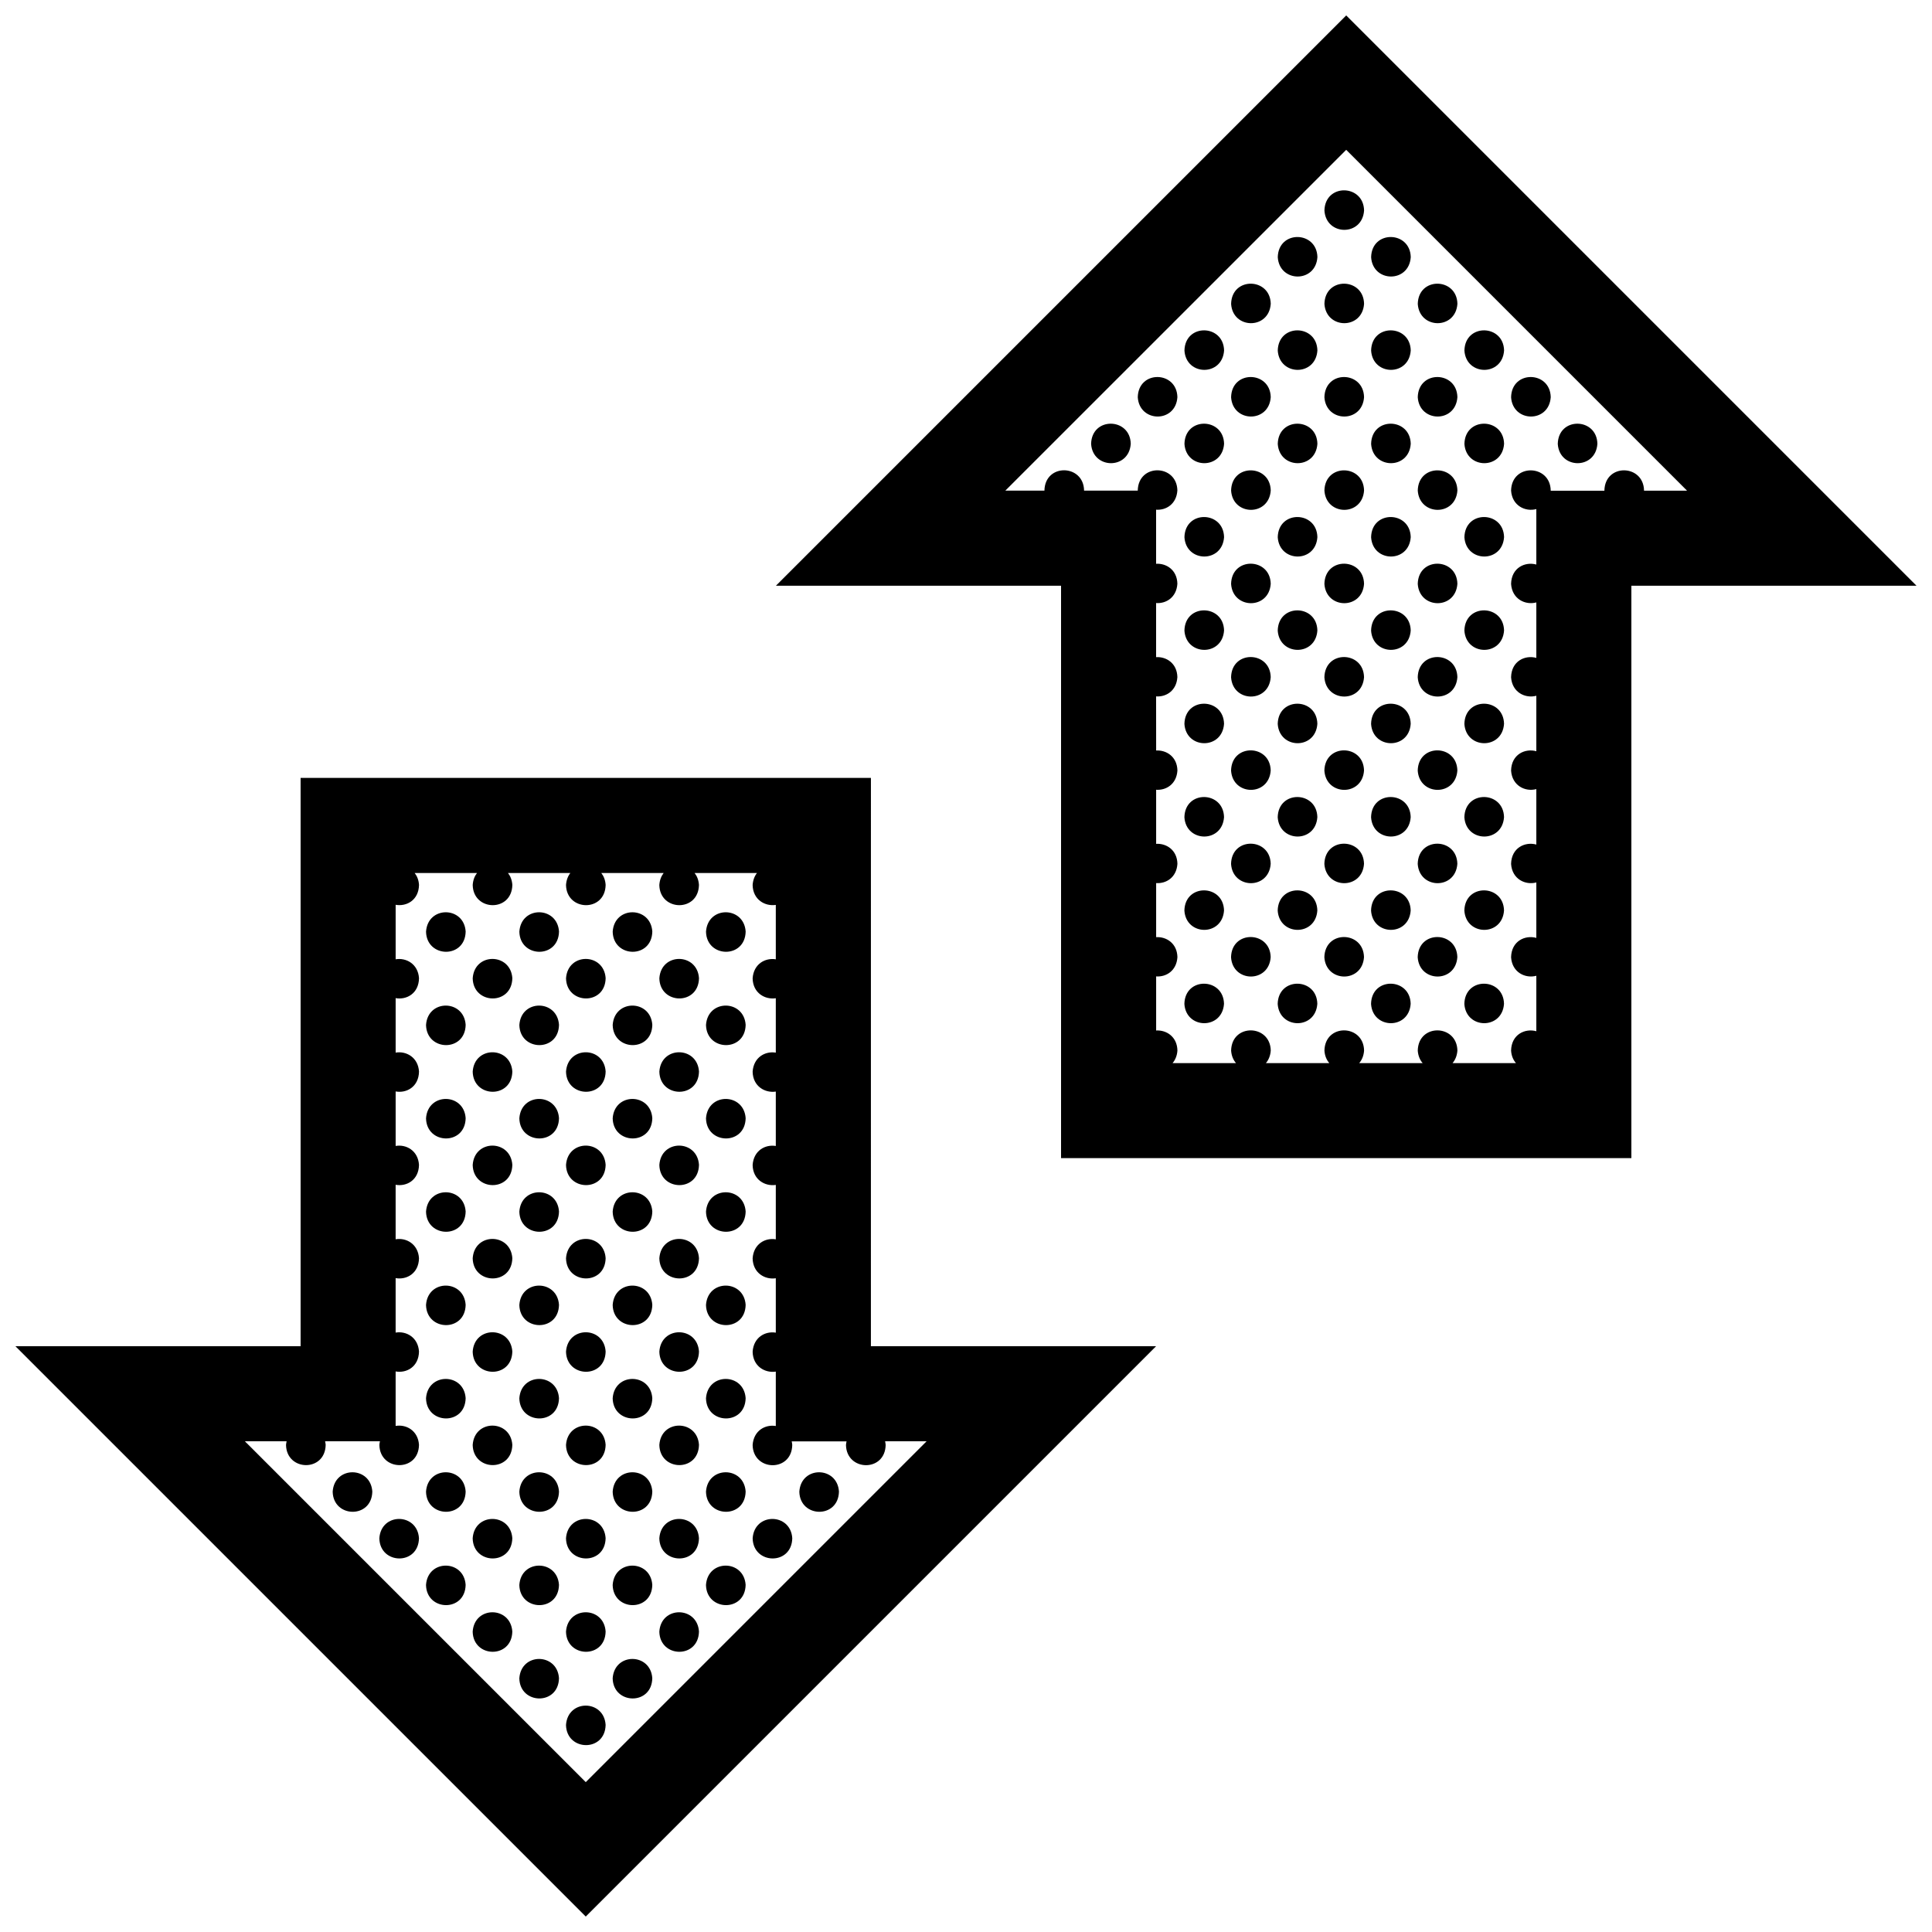 <?xml version="1.0" encoding="UTF-8"?>
<!-- Uploaded to: SVG Repo, www.svgrepo.com, Generator: SVG Repo Mixer Tools -->
<svg width="800px" height="800px" version="1.1" viewBox="144 144 512 512" xmlns="http://www.w3.org/2000/svg">
 <defs>
  <clipPath id="a">
   <path d="m148.09 148.09h503.81v503.81h-503.81z"/>
  </clipPath>
 </defs>
 <g clip-path="url(#a)">
  <path d="m500.76 148.09-151.14 151.14h75.57v151.68h151.14v-151.68h75.57zm68.422 125.93c0 0.012 0.004 0.016 0.004 0.023h-14.242c0.004-0.02 0.004-0.039 0.012-0.059-0.141-6.996-10.359-7.234-10.504 0.031 0.266 4.027 3.789 5.68 6.691 4.898v14.695c-2.973-0.82-6.606 0.828-6.691 5.144 0.266 4.031 3.789 5.68 6.691 4.898v14.699c-2.973-0.828-6.606 0.82-6.691 5.141 0.266 4.027 3.789 5.672 6.691 4.898v14.695c-2.973-0.828-6.606 0.82-6.691 5.141 0.266 4.027 3.789 5.68 6.691 4.898v14.695c-2.973-0.82-6.606 0.828-6.691 5.144 0.266 4.031 3.789 5.68 6.691 4.898v14.695c-2.973-0.828-6.606 0.828-6.691 5.141 0.266 4.031 3.789 5.68 6.691 4.898v14.695c-2.973-0.828-6.606 0.82-6.691 5.141 0.09 1.387 0.578 2.481 1.289 3.305h-16.797c0.699-0.828 1.184-1.93 1.281-3.336-0.145-6.996-10.363-7.234-10.504 0.031 0.098 1.387 0.586 2.481 1.289 3.305h-16.801c0.707-0.828 1.188-1.93 1.285-3.336-0.145-6.996-10.363-7.234-10.504 0.031 0.09 1.387 0.578 2.481 1.289 3.305h-16.797c0.699-0.828 1.18-1.93 1.281-3.336-0.145-6.996-10.363-7.234-10.504 0.031 0.098 1.387 0.586 2.481 1.289 3.305h-16.801c0.699-0.828 1.188-1.93 1.281-3.336-0.074-3.672-2.922-5.465-5.637-5.305v-14.332c2.637 0.195 5.402-1.473 5.637-5.098-0.074-3.672-2.922-5.465-5.637-5.305v-14.332c2.637 0.195 5.402-1.473 5.637-5.098-0.074-3.672-2.922-5.461-5.637-5.301v-14.332c2.637 0.195 5.402-1.473 5.637-5.098-0.074-3.672-2.922-5.461-5.637-5.305l-0.012-14.34c2.637 0.195 5.402-1.473 5.637-5.098-0.074-3.672-2.922-5.465-5.637-5.305v-14.336c2.637 0.195 5.402-1.473 5.637-5.106-0.074-3.672-2.922-5.461-5.637-5.301v-14.332c2.637 0.195 5.402-1.473 5.637-5.106-0.141-6.996-10.359-7.234-10.5 0.031 0 0.012 0.004 0.016 0.004 0.023h-14.242c0-0.02 0.012-0.039 0.012-0.059-0.145-6.996-10.363-7.234-10.504 0.031 0 0.012 0.004 0.016 0.004 0.023l-10.367 0.004 90.336-90.316 90.332 90.332h-11.418c0-0.02 0.012-0.039 0.012-0.059-0.145-6.996-10.363-7.238-10.504 0.031zm-194.38 76.137h-151.14v150.61h-75.57l151.14 151.14 151.14-151.14h-75.574zm3.902 176.75c-0.02-0.336-0.086-0.656-0.145-0.957h11.004l-90.332 90.336-90.336-90.336h11.059c-0.07 0.316-0.125 0.641-0.156 0.988 0.145 6.996 10.363 7.238 10.508-0.031-0.023-0.336-0.09-0.656-0.152-0.957h14.535c-0.07 0.316-0.133 0.641-0.152 0.988 0.145 6.996 10.363 7.238 10.5-0.031-0.246-3.805-3.402-5.5-6.191-5.023v-14.438c2.863 0.52 6.109-1.195 6.191-5.273-0.246-3.797-3.402-5.496-6.191-5.023v-14.434c2.863 0.516 6.109-1.199 6.191-5.273-0.246-3.797-3.402-5.5-6.191-5.023v-14.438c2.863 0.52 6.109-1.195 6.191-5.269-0.242-3.801-3.394-5.504-6.188-5.027v-14.438c2.863 0.52 6.109-1.195 6.191-5.273-0.246-3.797-3.402-5.496-6.191-5.023v-14.434c2.863 0.516 6.109-1.199 6.191-5.273-0.246-3.797-3.402-5.496-6.191-5.023v-14.441c2.863 0.516 6.109-1.199 6.191-5.269-0.082-1.301-0.516-2.348-1.148-3.152h16.516c-0.625 0.805-1.055 1.863-1.137 3.184 0.145 6.996 10.359 7.238 10.504-0.031-0.09-1.301-0.52-2.348-1.152-3.152h16.52c-0.629 0.805-1.055 1.863-1.145 3.184 0.145 6.996 10.363 7.238 10.5-0.031-0.082-1.301-0.516-2.348-1.148-3.152h16.52c-0.625 0.805-1.055 1.863-1.145 3.184 0.145 6.996 10.359 7.238 10.504-0.031-0.09-1.301-0.516-2.348-1.152-3.152h16.52c-0.629 0.805-1.055 1.863-1.145 3.184 0.082 3.898 3.285 5.691 6.141 5.266v14.414c-2.777-0.457-5.883 1.199-6.141 5.055 0.082 3.898 3.285 5.691 6.141 5.262v14.414c-2.777-0.457-5.883 1.199-6.141 5.059 0.082 3.894 3.285 5.691 6.141 5.266v14.414c-2.777-0.465-5.883 1.195-6.141 5.055 0.082 3.898 3.285 5.691 6.141 5.266v14.414c-2.777-0.465-5.883 1.195-6.141 5.055 0.082 3.898 3.285 5.699 6.141 5.266v14.414c-2.777-0.457-5.883 1.199-6.141 5.059 0.082 3.894 3.285 5.691 6.141 5.266v14.414c-2.777-0.465-5.883 1.195-6.141 5.055 0.145 6.996 10.363 7.238 10.5-0.031-0.02-0.336-0.082-0.656-0.145-0.957h14.535c-0.07 0.316-0.125 0.641-0.152 0.988 0.164 6.988 10.375 7.231 10.516-0.043zm-111.3-136.04c-0.137 7.266-10.352 7.031-10.5 0.035 0.457-6.914 10.07-6.781 10.5-0.035zm24.738 0c-0.145 7.266-10.363 7.031-10.508 0.035 0.461-6.914 10.066-6.781 10.508-0.035zm24.727 0c-0.137 7.266-10.352 7.031-10.5 0.035 0.461-6.914 10.066-6.781 10.5-0.035zm24.738 0c-0.145 7.266-10.363 7.031-10.508 0.035 0.461-6.914 10.062-6.781 10.508-0.035zm-61.832 12.367c-0.145 7.266-10.359 7.027-10.504 0.031 0.457-6.91 10.059-6.777 10.504-0.031zm24.727 0c-0.137 7.266-10.352 7.027-10.5 0.031 0.465-6.91 10.066-6.777 10.5-0.031zm24.738 0c-0.145 7.266-10.359 7.027-10.504 0.031 0.457-6.91 10.062-6.777 10.504-0.031zm-61.836 12.367c-0.137 7.262-10.352 7.027-10.5 0.031 0.457-6.914 10.07-6.781 10.5-0.031zm24.738 0c-0.145 7.262-10.363 7.027-10.508 0.031 0.461-6.914 10.066-6.781 10.508-0.031zm24.727 0c-0.137 7.262-10.352 7.027-10.5 0.031 0.461-6.914 10.066-6.781 10.5-0.031zm24.738 0c-0.145 7.262-10.363 7.027-10.508 0.031 0.461-6.914 10.062-6.781 10.508-0.031zm-61.832 12.363c-0.145 7.266-10.359 7.031-10.504 0.035 0.457-6.906 10.059-6.781 10.504-0.035zm24.727 0c-0.137 7.266-10.352 7.031-10.5 0.035 0.465-6.906 10.066-6.781 10.5-0.035zm24.738 0c-0.145 7.266-10.359 7.031-10.504 0.035 0.457-6.906 10.062-6.781 10.504-0.035zm-61.836 12.371c-0.137 7.266-10.352 7.027-10.5 0.035 0.457-6.91 10.07-6.781 10.5-0.035zm24.738 0c-0.145 7.266-10.363 7.027-10.508 0.035 0.461-6.91 10.066-6.781 10.508-0.035zm24.727 0c-0.137 7.266-10.352 7.027-10.5 0.035 0.461-6.91 10.066-6.781 10.5-0.035zm24.738 0c-0.145 7.266-10.363 7.027-10.508 0.035 0.461-6.91 10.062-6.781 10.508-0.035zm-61.832 12.367c-0.145 7.266-10.359 7.027-10.504 0.031 0.457-6.902 10.059-6.777 10.504-0.031zm24.727 0c-0.137 7.266-10.352 7.027-10.5 0.031 0.465-6.902 10.066-6.777 10.5-0.031zm24.738 0c-0.145 7.266-10.359 7.027-10.504 0.031 0.457-6.902 10.062-6.777 10.504-0.031zm-61.836 12.363c-0.137 7.266-10.352 7.027-10.5 0.035 0.457-6.906 10.07-6.777 10.5-0.035zm24.738 0c-0.145 7.266-10.363 7.027-10.508 0.035 0.461-6.906 10.066-6.777 10.508-0.035zm24.727 0c-0.137 7.266-10.352 7.027-10.5 0.035 0.461-6.906 10.066-6.777 10.5-0.035zm24.738 0c-0.145 7.266-10.363 7.027-10.508 0.035 0.461-6.906 10.062-6.777 10.508-0.035zm-61.832 12.367c-0.145 7.266-10.359 7.027-10.504 0.031 0.457-6.902 10.059-6.777 10.504-0.031zm24.727 0c-0.137 7.266-10.352 7.027-10.5 0.031 0.465-6.902 10.066-6.777 10.5-0.031zm24.738 0c-0.145 7.266-10.359 7.027-10.504 0.031 0.457-6.902 10.062-6.777 10.504-0.031zm-61.836 12.371c-0.137 7.262-10.352 7.027-10.5 0.031 0.457-6.91 10.07-6.777 10.5-0.031zm24.738 0c-0.145 7.262-10.363 7.027-10.508 0.031 0.461-6.91 10.066-6.777 10.508-0.031zm24.727 0c-0.137 7.262-10.352 7.027-10.5 0.031 0.461-6.91 10.066-6.777 10.5-0.031zm24.738 0c-0.145 7.262-10.363 7.027-10.508 0.031 0.461-6.91 10.062-6.777 10.508-0.031zm-61.832 12.363c-0.145 7.266-10.359 7.031-10.504 0.035 0.457-6.906 10.059-6.781 10.504-0.035zm24.727 0c-0.137 7.266-10.352 7.031-10.5 0.035 0.465-6.906 10.066-6.781 10.5-0.035zm24.738 0c-0.145 7.266-10.359 7.031-10.504 0.035 0.457-6.906 10.062-6.781 10.504-0.035zm-61.836 12.367c-0.137 7.266-10.352 7.027-10.5 0.035 0.457-6.906 10.07-6.781 10.5-0.035zm24.738 0c-0.145 7.266-10.363 7.027-10.508 0.035 0.461-6.906 10.066-6.781 10.508-0.035zm24.727 0c-0.137 7.266-10.352 7.027-10.5 0.035 0.461-6.906 10.066-6.781 10.5-0.035zm24.738 0c-0.145 7.266-10.363 7.027-10.508 0.035 0.461-6.906 10.062-6.781 10.508-0.035zm-61.832 12.367c-0.145 7.266-10.359 7.027-10.504 0.031 0.457-6.902 10.059-6.769 10.504-0.031zm24.727 0c-0.137 7.266-10.352 7.027-10.5 0.031 0.465-6.902 10.066-6.769 10.5-0.031zm24.738 0c-0.145 7.266-10.359 7.027-10.504 0.031 0.457-6.902 10.062-6.769 10.504-0.031zm-86.57 12.371c-0.141 7.266-10.359 7.031-10.504 0.035 0.461-6.914 10.07-6.777 10.504-0.035zm24.734 0c-0.137 7.266-10.352 7.031-10.5 0.035 0.457-6.914 10.07-6.777 10.5-0.035zm24.738 0c-0.145 7.266-10.363 7.031-10.508 0.035 0.461-6.914 10.066-6.777 10.508-0.035zm24.727 0c-0.137 7.266-10.352 7.031-10.5 0.035 0.461-6.914 10.066-6.777 10.5-0.035zm24.738 0c-0.145 7.266-10.363 7.031-10.508 0.035 0.461-6.914 10.062-6.777 10.508-0.035zm24.727 0c-0.137 7.266-10.352 7.031-10.5 0.035 0.461-6.914 10.066-6.777 10.5-0.035zm-111.3 12.367c-0.137 7.266-10.352 7.027-10.5 0.035 0.453-6.91 10.066-6.781 10.5-0.035zm24.738 0c-0.145 7.266-10.359 7.027-10.504 0.035 0.457-6.91 10.059-6.781 10.504-0.035zm24.727 0c-0.137 7.266-10.352 7.027-10.5 0.035 0.465-6.91 10.066-6.781 10.5-0.035zm24.738 0c-0.145 7.266-10.359 7.027-10.504 0.035 0.457-6.91 10.062-6.781 10.504-0.035zm24.727 0c-0.137 7.266-10.352 7.027-10.5 0.035 0.465-6.91 10.066-6.781 10.5-0.035zm-86.562 12.371c-0.137 7.266-10.352 7.027-10.5 0.031 0.457-6.91 10.07-6.777 10.5-0.031zm24.738 0c-0.145 7.266-10.363 7.027-10.508 0.031 0.461-6.91 10.066-6.777 10.508-0.031zm24.727 0c-0.137 7.266-10.352 7.027-10.5 0.031 0.461-6.91 10.066-6.777 10.5-0.031zm24.738 0c-0.145 7.266-10.363 7.027-10.508 0.031 0.461-6.91 10.062-6.777 10.508-0.031zm-61.832 12.363c-0.145 7.266-10.359 7.031-10.504 0.035 0.457-6.91 10.059-6.781 10.504-0.035zm24.727 0c-0.137 7.266-10.352 7.031-10.5 0.035 0.465-6.91 10.066-6.781 10.5-0.035zm24.738 0c-0.145 7.266-10.359 7.031-10.504 0.035 0.457-6.91 10.062-6.781 10.504-0.035zm-37.098 12.367c-0.145 7.266-10.363 7.031-10.508 0.035 0.461-6.906 10.066-6.781 10.508-0.035zm24.727 0c-0.137 7.266-10.352 7.031-10.5 0.035 0.461-6.906 10.066-6.781 10.5-0.035zm-12.367 12.367c-0.137 7.266-10.352 7.027-10.5 0.035 0.465-6.906 10.066-6.781 10.5-0.035zm238.08-191.09c-0.465 6.906-10.066 6.781-10.508 0.035 0.145-7.266 10.359-7.027 10.508-0.035zm-24.734 0c-0.465 6.906-10.066 6.781-10.5 0.035 0.137-7.266 10.348-7.027 10.5-0.035zm-24.738 0c-0.457 6.906-10.062 6.781-10.504 0.035 0.152-7.266 10.363-7.027 10.504-0.035zm-24.73 0c-0.465 6.906-10.066 6.781-10.5 0.035 0.141-7.266 10.352-7.027 10.5-0.035zm61.836-12.363c-0.465 6.902-10.066 6.777-10.504 0.031 0.141-7.266 10.352-7.027 10.504-0.031zm-24.738 0c-0.457 6.902-10.066 6.777-10.504 0.031 0.148-7.266 10.359-7.027 10.504-0.031zm-24.73 0c-0.465 6.902-10.066 6.777-10.504 0.031 0.145-7.266 10.359-7.027 10.504-0.031zm61.836-12.367c-0.465 6.906-10.066 6.777-10.508 0.031 0.145-7.262 10.359-7.023 10.508-0.031zm-24.734 0c-0.465 6.906-10.066 6.777-10.5 0.031 0.137-7.262 10.348-7.023 10.5-0.031zm-24.738 0c-0.457 6.906-10.062 6.777-10.504 0.031 0.152-7.262 10.363-7.023 10.504-0.031zm-24.73 0c-0.465 6.906-10.066 6.777-10.5 0.031 0.141-7.262 10.352-7.023 10.5-0.031zm61.836-12.371c-0.465 6.906-10.066 6.777-10.504 0.031 0.141-7.266 10.352-7.023 10.504-0.031zm-24.738 0c-0.457 6.906-10.066 6.777-10.504 0.031 0.148-7.266 10.359-7.023 10.504-0.031zm-24.73 0c-0.465 6.906-10.066 6.777-10.504 0.031 0.145-7.266 10.359-7.023 10.504-0.031zm61.836-12.363c-0.465 6.906-10.066 6.777-10.508 0.031 0.145-7.269 10.359-7.027 10.508-0.031zm-24.734 0c-0.465 6.906-10.066 6.777-10.5 0.031 0.137-7.269 10.348-7.027 10.5-0.031zm-24.738 0c-0.457 6.906-10.062 6.777-10.504 0.031 0.152-7.269 10.363-7.027 10.504-0.031zm-24.73 0c-0.465 6.906-10.066 6.777-10.5 0.031 0.141-7.269 10.352-7.027 10.5-0.031zm61.836-12.367c-0.465 6.906-10.066 6.777-10.504 0.031 0.141-7.266 10.352-7.027 10.504-0.031zm-24.738 0c-0.457 6.906-10.066 6.777-10.504 0.031 0.148-7.266 10.359-7.027 10.504-0.031zm-24.73 0c-0.465 6.906-10.066 6.777-10.504 0.031 0.145-7.266 10.359-7.027 10.504-0.031zm61.836-12.367c-0.465 6.906-10.066 6.781-10.508 0.035 0.145-7.269 10.359-7.027 10.508-0.035zm-24.734 0c-0.465 6.906-10.066 6.781-10.5 0.035 0.137-7.269 10.348-7.027 10.5-0.035zm-24.738 0c-0.457 6.906-10.062 6.781-10.504 0.035 0.152-7.269 10.363-7.027 10.504-0.035zm-24.73 0c-0.465 6.906-10.066 6.781-10.5 0.035 0.141-7.269 10.352-7.027 10.5-0.035zm61.836-12.363c-0.465 6.906-10.066 6.777-10.504 0.031 0.141-7.266 10.352-7.031 10.504-0.031zm-24.738 0c-0.457 6.906-10.066 6.777-10.504 0.031 0.148-7.266 10.359-7.031 10.504-0.031zm-24.73 0c-0.465 6.906-10.066 6.777-10.504 0.031 0.145-7.266 10.359-7.031 10.504-0.031zm61.836-12.371c-0.465 6.906-10.066 6.777-10.508 0.035 0.145-7.269 10.359-7.031 10.508-0.035zm-24.734 0c-0.465 6.906-10.066 6.777-10.5 0.035 0.137-7.269 10.348-7.031 10.5-0.035zm-24.738 0c-0.457 6.906-10.062 6.777-10.504 0.035 0.152-7.269 10.363-7.031 10.504-0.035zm-24.73 0c-0.465 6.906-10.066 6.777-10.5 0.035 0.141-7.269 10.352-7.031 10.5-0.035zm61.836-12.371c-0.465 6.906-10.066 6.781-10.504 0.035 0.141-7.266 10.352-7.027 10.504-0.035zm-24.738 0c-0.457 6.906-10.066 6.781-10.504 0.035 0.148-7.266 10.359-7.027 10.504-0.035zm-24.73 0c-0.465 6.906-10.066 6.781-10.504 0.035 0.145-7.266 10.359-7.027 10.504-0.035zm61.836-12.363c-0.465 6.902-10.066 6.777-10.508 0.031 0.145-7.266 10.359-7.027 10.508-0.031zm-24.734 0c-0.465 6.902-10.066 6.777-10.5 0.031 0.137-7.266 10.348-7.027 10.5-0.031zm-24.738 0c-0.457 6.902-10.062 6.777-10.504 0.031 0.152-7.266 10.363-7.027 10.504-0.031zm-24.73 0c-0.465 6.902-10.066 6.777-10.5 0.031 0.141-7.266 10.352-7.027 10.5-0.031zm61.836-12.371c-0.465 6.906-10.066 6.777-10.504 0.031 0.141-7.266 10.352-7.023 10.504-0.031zm-24.738 0c-0.457 6.906-10.066 6.777-10.504 0.031 0.148-7.266 10.359-7.023 10.504-0.031zm-24.73 0c-0.465 6.906-10.066 6.777-10.504 0.031 0.145-7.266 10.359-7.023 10.504-0.031zm86.566-12.367c-0.457 6.906-10.062 6.777-10.5 0.035 0.141-7.266 10.352-7.027 10.5-0.035zm-24.73 0c-0.465 6.906-10.066 6.777-10.508 0.035 0.145-7.266 10.359-7.027 10.508-0.035zm-24.734 0c-0.465 6.906-10.066 6.777-10.5 0.035 0.137-7.266 10.348-7.027 10.5-0.035zm-24.738 0c-0.457 6.906-10.062 6.777-10.504 0.035 0.152-7.266 10.363-7.027 10.504-0.035zm-24.73 0c-0.465 6.906-10.066 6.777-10.5 0.035 0.141-7.266 10.352-7.027 10.5-0.035zm-24.734 0c-0.457 6.906-10.066 6.777-10.504 0.035 0.148-7.266 10.363-7.027 10.504-0.035zm111.3-12.363c-0.457 6.906-10.066 6.777-10.504 0.031 0.145-7.266 10.359-7.031 10.504-0.031zm-24.734 0c-0.465 6.906-10.066 6.777-10.504 0.031 0.141-7.266 10.352-7.031 10.504-0.031zm-24.738 0c-0.457 6.906-10.066 6.777-10.504 0.031 0.148-7.266 10.359-7.031 10.504-0.031zm-24.73 0c-0.465 6.906-10.066 6.777-10.504 0.031 0.145-7.266 10.359-7.031 10.504-0.031zm-24.738 0c-0.453 6.906-10.062 6.777-10.5 0.031 0.145-7.266 10.359-7.031 10.5-0.031zm86.574-12.367c-0.465 6.906-10.066 6.777-10.508 0.031 0.145-7.266 10.359-7.031 10.508-0.031zm-24.734 0c-0.465 6.906-10.066 6.777-10.5 0.031 0.137-7.266 10.348-7.031 10.5-0.031zm-24.738 0c-0.457 6.906-10.062 6.777-10.504 0.031 0.152-7.266 10.363-7.031 10.504-0.031zm-24.73 0c-0.465 6.906-10.066 6.777-10.5 0.031 0.141-7.266 10.352-7.031 10.5-0.031zm61.836-12.371c-0.465 6.906-10.066 6.777-10.504 0.035 0.141-7.269 10.352-7.027 10.504-0.035zm-24.738 0c-0.457 6.906-10.066 6.777-10.504 0.035 0.148-7.269 10.359-7.027 10.504-0.035zm-24.73 0c-0.465 6.906-10.066 6.777-10.504 0.035 0.145-7.269 10.359-7.027 10.504-0.035zm37.102-12.367c-0.465 6.906-10.066 6.777-10.5 0.031 0.137-7.266 10.348-7.023 10.5-0.031zm-24.738 0c-0.457 6.906-10.062 6.777-10.504 0.031 0.152-7.266 10.363-7.023 10.504-0.031zm12.367-12.367c-0.457 6.906-10.066 6.777-10.504 0.031 0.148-7.269 10.359-7.027 10.504-0.031z"/>
 </g>
</svg>